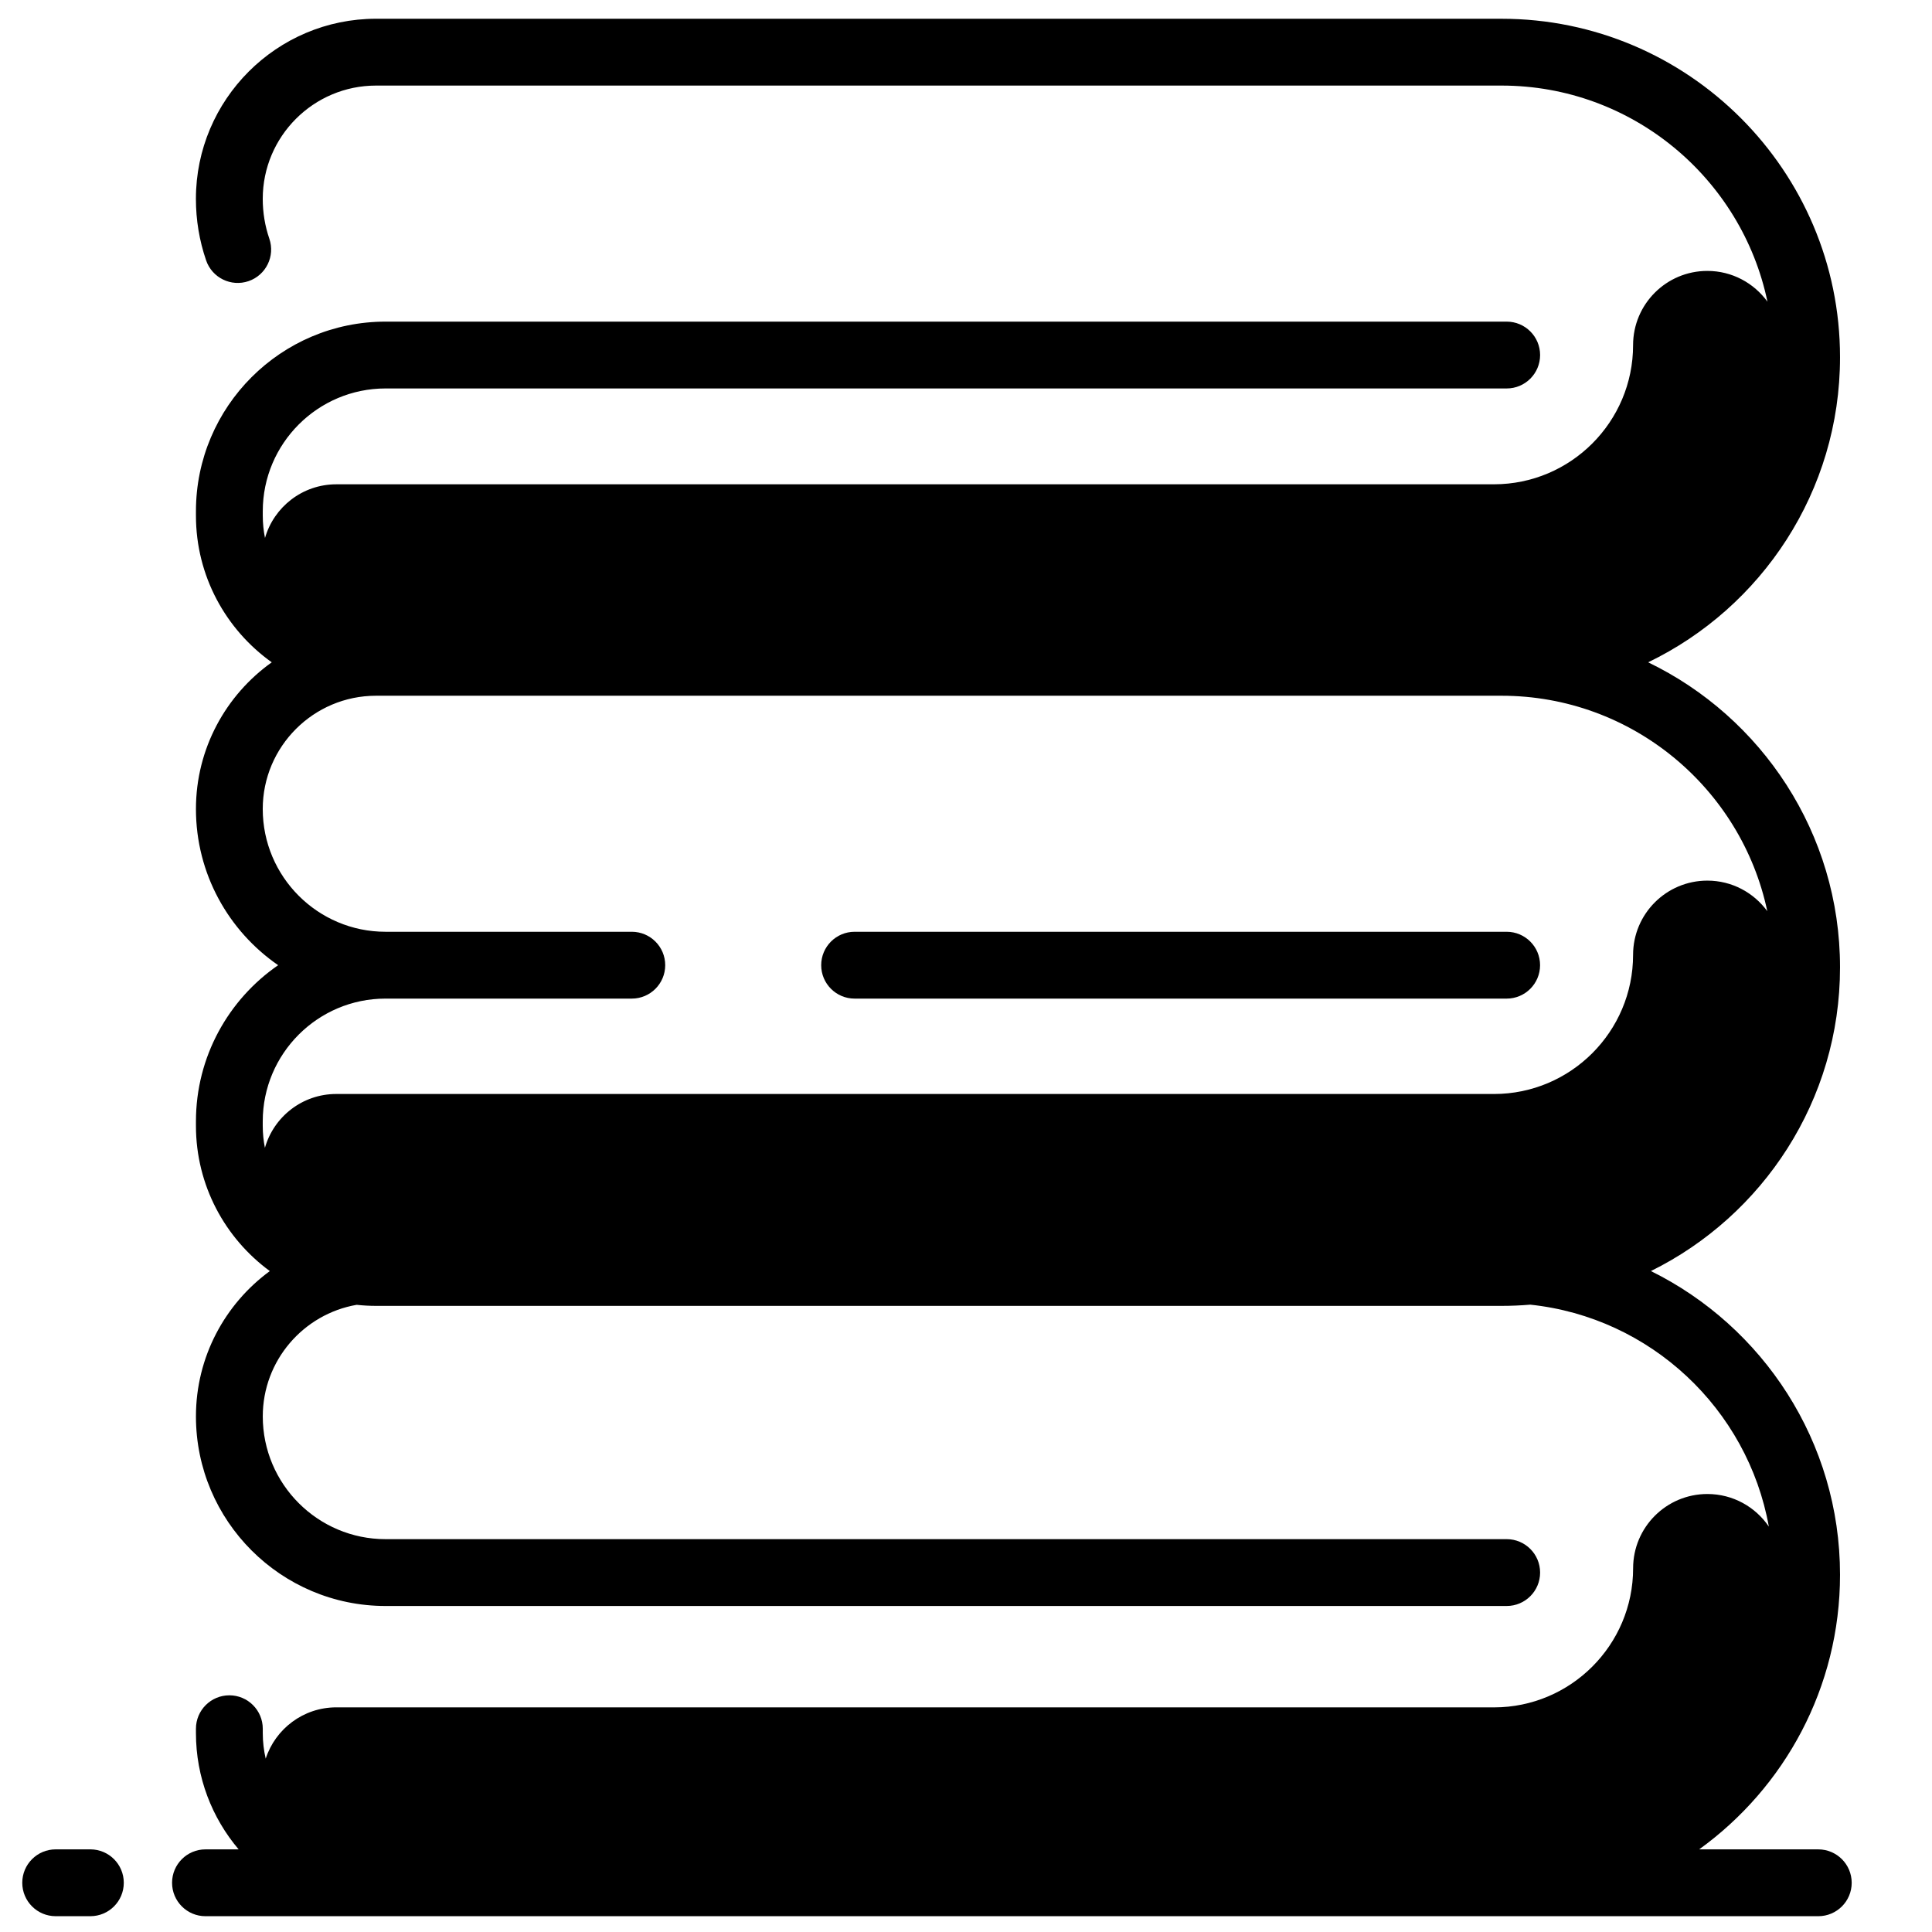 <?xml version="1.0" encoding="UTF-8"?>
<!-- Uploaded to: SVG Repo, www.svgrepo.com, Generator: SVG Repo Mixer Tools -->
<svg width="800px" height="800px" version="1.1" viewBox="144 144 512 512" xmlns="http://www.w3.org/2000/svg">
 <defs>
  <clipPath id="b">
   <path d="m189 148.09h446v503.81h-446z"/>
  </clipPath>
  <clipPath id="a">
   <path d="m149 634h28v17.902h-28z"/>
  </clipPath>
 </defs>
 <path d="m370.48 408.64h172.8c4.891 0 8.855-3.965 8.855-8.855s-3.965-8.855-8.855-8.855h-172.8c-4.891 0-8.855 3.965-8.855 8.855s3.965 8.855 8.855 8.855z"/>
 <g clip-path="url(#b)">
  <path d="m625.85 634.1h-31.551c22.59-16.305 37.328-42.852 37.328-72.777 0-35.262-20.457-65.832-50.121-80.48 29.664-14.648 50.121-45.219 50.121-80.48 0-35.555-20.789-66.34-50.852-80.844 30.062-14.504 50.852-45.293 50.852-80.844 0-49.461-40.242-89.703-89.703-89.703l-298.27-0.004c-26.32 0-47.734 21.414-47.734 47.734 0 5.578 0.91 11.062 2.703 16.297 1.586 4.625 6.621 7.09 11.25 5.504 4.625-1.586 7.09-6.621 5.504-11.25-1.16-3.383-1.746-6.934-1.746-10.555 0-16.555 13.469-30.02 30.02-30.02h298.27c34.652 0 63.66 24.613 70.473 57.273-3.574-4.934-9.371-8.156-15.93-8.156-10.871 0-19.68 8.812-19.68 19.68 0 20.328-16.539 36.867-36.867 36.867l-306.79 0.004c-8.973 0-16.527 6.012-18.898 14.223-0.387-1.918-0.59-3.898-0.59-5.93v-1.164c0-17.938 14.594-32.531 32.531-32.531h297.12c4.891 0 8.855-3.965 8.855-8.855s-3.965-8.855-8.855-8.855h-297.12c-27.703 0-50.242 22.539-50.242 50.242v1.164c0 16.023 7.941 30.215 20.09 38.879-12.148 8.664-20.09 22.855-20.09 38.879 0 17.148 8.633 32.316 21.785 41.387-13.148 9.07-21.785 24.238-21.785 41.387v1.164c0 15.797 7.719 29.816 19.578 38.512-11.859 8.691-19.578 22.715-19.578 38.512 0 27.703 22.539 50.242 50.242 50.242h297.12c4.891 0 8.855-3.965 8.855-8.855s-3.965-8.855-8.855-8.855h-297.12c-17.938 0-32.531-14.594-32.531-32.531 0-14.801 10.77-27.125 24.879-29.57 1.691 0.184 3.402 0.281 5.141 0.281h298.27c2.562 0 5.098-0.113 7.606-0.324 31.891 3.363 57.621 27.637 63.227 58.816-3.539-5.211-9.516-8.637-16.289-8.637-10.871 0-19.68 8.812-19.68 19.68 0 20.328-16.539 36.867-36.867 36.867l-306.8-0.008c-8.742 0-16.145 5.707-18.711 13.594-0.504-2.176-0.777-4.438-0.777-6.766v-1.164c0-4.891-3.965-8.855-8.855-8.855s-8.855 3.965-8.855 8.855v1.164c0 11.734 4.266 22.488 11.316 30.809h-8.789c-4.891 0-8.855 3.965-8.855 8.855s3.965 8.855 8.855 8.855h427.41c4.891 0 8.855-3.965 8.855-8.855-0.004-4.887-3.969-8.855-8.859-8.855zm-412.22-192.93c0-17.938 14.594-32.531 32.531-32.531h65.273c4.891 0 8.855-3.965 8.855-8.855s-3.965-8.855-8.855-8.855h-65.273c-17.938 0-32.531-14.594-32.531-32.531 0-16.555 13.469-30.02 30.02-30.02h298.27c34.59 0 63.551 24.523 70.43 57.094-3.578-4.902-9.352-8.098-15.887-8.098-10.871 0-19.68 8.812-19.68 19.68 0 20.328-16.539 36.867-36.867 36.867l-306.8-0.004c-8.992 0-16.559 6.035-18.91 14.273-0.375-1.895-0.578-3.852-0.578-5.856z"/>
 </g>
 <g clip-path="url(#a)">
  <path d="m167.95 634.1h-9.195c-4.891 0-8.855 3.965-8.855 8.855s3.965 8.855 8.855 8.855h9.195c4.891 0 8.855-3.965 8.855-8.855s-3.965-8.855-8.855-8.855z"/>
 </g>
</svg>